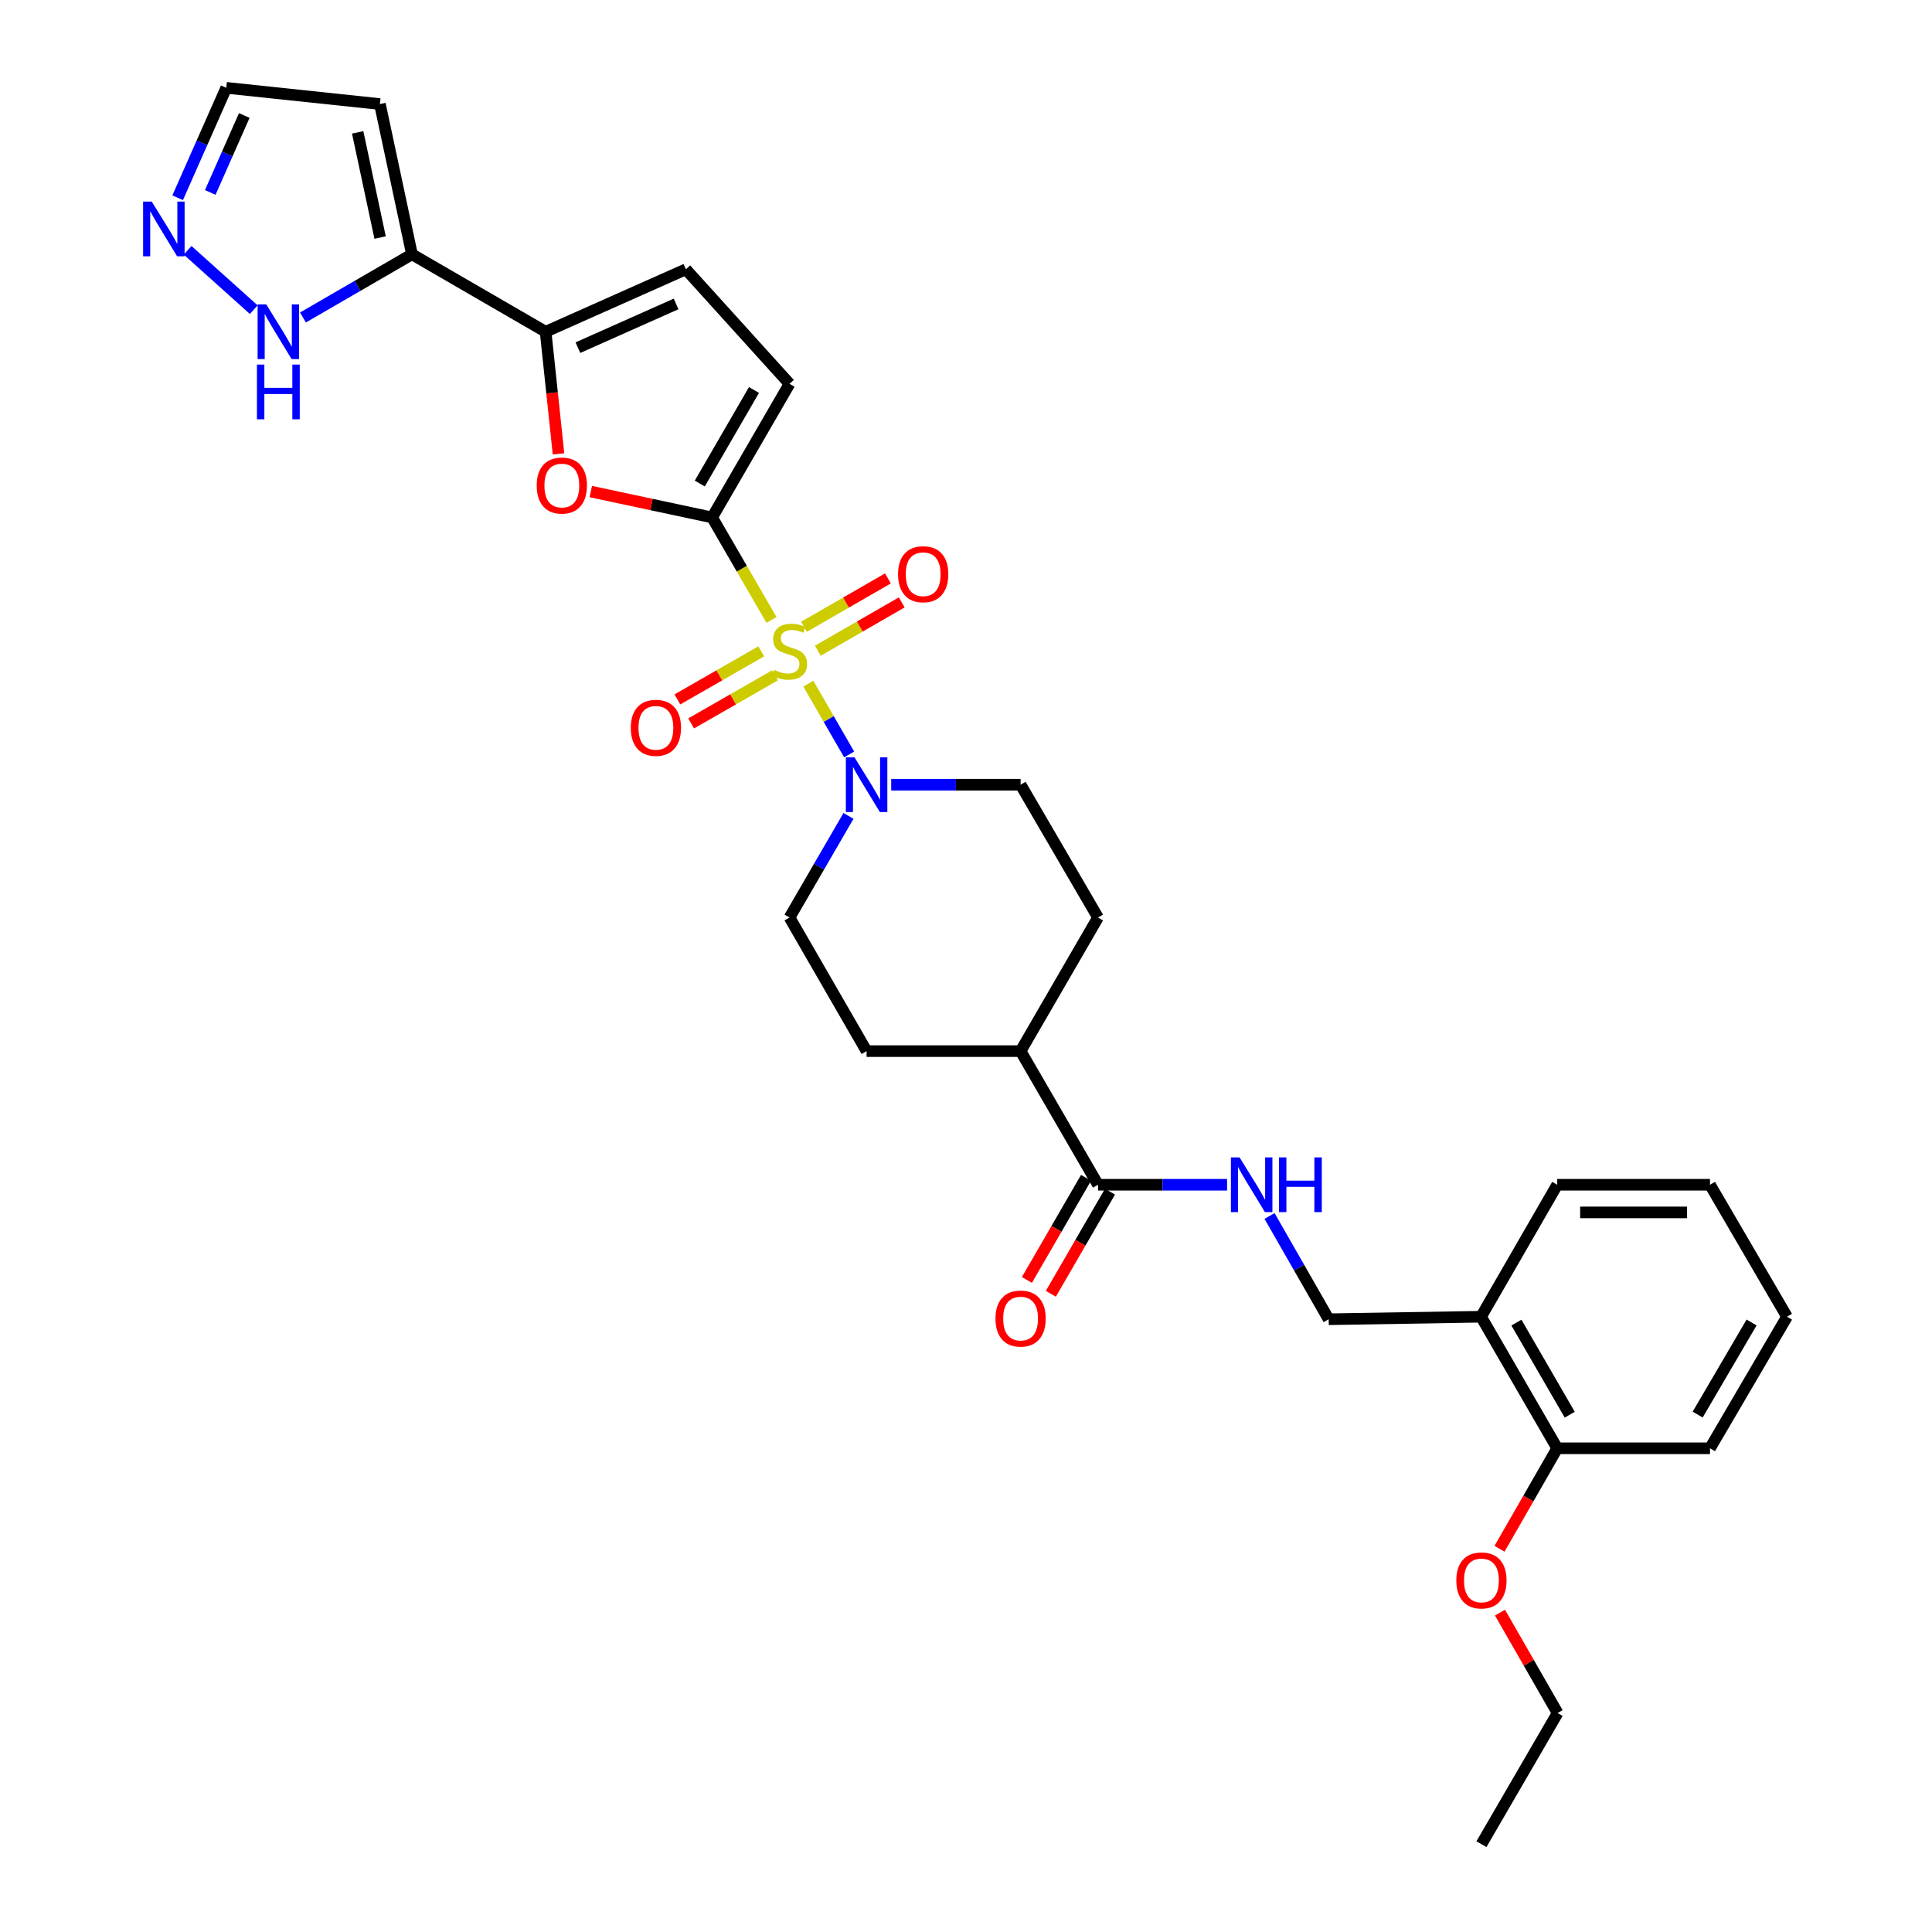 <?xml version='1.0' encoding='iso-8859-1'?>
<svg version='1.1' baseProfile='full'
              xmlns='http://www.w3.org/2000/svg'
                      xmlns:rdkit='http://www.rdkit.org/xml'
                      xmlns:xlink='http://www.w3.org/1999/xlink'
                  xml:space='preserve'
width='1000px' height='1000px' viewBox='0 0 1000 1000'>
<!-- END OF HEADER -->
<rect style='opacity:1.0;fill:#FFFFFF;stroke:none' width='1000' height='1000' x='0' y='0'> </rect>
<path class='bond-0' d='M 399.32,320.872 L 383.956,294.35' style='fill:none;fill-rule:evenodd;stroke:#CCCC00;stroke-width:6px;stroke-linecap:butt;stroke-linejoin:miter;stroke-opacity:1' />
<path class='bond-0' d='M 383.956,294.35 L 368.591,267.827' style='fill:none;fill-rule:evenodd;stroke:#000000;stroke-width:6px;stroke-linecap:butt;stroke-linejoin:miter;stroke-opacity:1' />
<path class='bond-2' d='M 418.39,353.867 L 428.951,372.18' style='fill:none;fill-rule:evenodd;stroke:#CCCC00;stroke-width:6px;stroke-linecap:butt;stroke-linejoin:miter;stroke-opacity:1' />
<path class='bond-2' d='M 428.951,372.18 L 439.512,390.493' style='fill:none;fill-rule:evenodd;stroke:#0000FF;stroke-width:6px;stroke-linecap:butt;stroke-linejoin:miter;stroke-opacity:1' />
<path class='bond-10' d='M 423.308,336.812 L 445.021,324.301' style='fill:none;fill-rule:evenodd;stroke:#CCCC00;stroke-width:6px;stroke-linecap:butt;stroke-linejoin:miter;stroke-opacity:1' />
<path class='bond-10' d='M 445.021,324.301 L 466.734,311.791' style='fill:none;fill-rule:evenodd;stroke:#FF0000;stroke-width:6px;stroke-linecap:butt;stroke-linejoin:miter;stroke-opacity:1' />
<path class='bond-10' d='M 416.16,324.406 L 437.873,311.895' style='fill:none;fill-rule:evenodd;stroke:#CCCC00;stroke-width:6px;stroke-linecap:butt;stroke-linejoin:miter;stroke-opacity:1' />
<path class='bond-10' d='M 437.873,311.895 L 459.586,299.385' style='fill:none;fill-rule:evenodd;stroke:#FF0000;stroke-width:6px;stroke-linecap:butt;stroke-linejoin:miter;stroke-opacity:1' />
<path class='bond-11' d='M 394.024,337.127 L 372.316,349.57' style='fill:none;fill-rule:evenodd;stroke:#CCCC00;stroke-width:6px;stroke-linecap:butt;stroke-linejoin:miter;stroke-opacity:1' />
<path class='bond-11' d='M 372.316,349.57 L 350.608,362.013' style='fill:none;fill-rule:evenodd;stroke:#FF0000;stroke-width:6px;stroke-linecap:butt;stroke-linejoin:miter;stroke-opacity:1' />
<path class='bond-11' d='M 401.145,349.549 L 379.437,361.992' style='fill:none;fill-rule:evenodd;stroke:#CCCC00;stroke-width:6px;stroke-linecap:butt;stroke-linejoin:miter;stroke-opacity:1' />
<path class='bond-11' d='M 379.437,361.992 L 357.728,374.435' style='fill:none;fill-rule:evenodd;stroke:#FF0000;stroke-width:6px;stroke-linecap:butt;stroke-linejoin:miter;stroke-opacity:1' />
<path class='bond-1' d='M 368.591,267.827 L 337.193,261.13' style='fill:none;fill-rule:evenodd;stroke:#000000;stroke-width:6px;stroke-linecap:butt;stroke-linejoin:miter;stroke-opacity:1' />
<path class='bond-1' d='M 337.193,261.13 L 305.794,254.432' style='fill:none;fill-rule:evenodd;stroke:#FF0000;stroke-width:6px;stroke-linecap:butt;stroke-linejoin:miter;stroke-opacity:1' />
<path class='bond-5' d='M 368.591,267.827 L 408.658,198.664' style='fill:none;fill-rule:evenodd;stroke:#000000;stroke-width:6px;stroke-linecap:butt;stroke-linejoin:miter;stroke-opacity:1' />
<path class='bond-5' d='M 362.212,250.276 L 390.258,201.861' style='fill:none;fill-rule:evenodd;stroke:#000000;stroke-width:6px;stroke-linecap:butt;stroke-linejoin:miter;stroke-opacity:1' />
<path class='bond-3' d='M 289.082,234.915 L 285.744,203.315' style='fill:none;fill-rule:evenodd;stroke:#FF0000;stroke-width:6px;stroke-linecap:butt;stroke-linejoin:miter;stroke-opacity:1' />
<path class='bond-3' d='M 285.744,203.315 L 282.406,171.715' style='fill:none;fill-rule:evenodd;stroke:#000000;stroke-width:6px;stroke-linecap:butt;stroke-linejoin:miter;stroke-opacity:1' />
<path class='bond-15' d='M 461.282,406.162 L 494.771,406.162' style='fill:none;fill-rule:evenodd;stroke:#0000FF;stroke-width:6px;stroke-linecap:butt;stroke-linejoin:miter;stroke-opacity:1' />
<path class='bond-15' d='M 494.771,406.162 L 528.26,406.162' style='fill:none;fill-rule:evenodd;stroke:#000000;stroke-width:6px;stroke-linecap:butt;stroke-linejoin:miter;stroke-opacity:1' />
<path class='bond-16' d='M 439.179,422.309 L 423.918,448.606' style='fill:none;fill-rule:evenodd;stroke:#0000FF;stroke-width:6px;stroke-linecap:butt;stroke-linejoin:miter;stroke-opacity:1' />
<path class='bond-16' d='M 423.918,448.606 L 408.658,474.904' style='fill:none;fill-rule:evenodd;stroke:#000000;stroke-width:6px;stroke-linecap:butt;stroke-linejoin:miter;stroke-opacity:1' />
<path class='bond-4' d='M 282.406,171.715 L 213.234,131.632' style='fill:none;fill-rule:evenodd;stroke:#000000;stroke-width:6px;stroke-linecap:butt;stroke-linejoin:miter;stroke-opacity:1' />
<path class='bond-32' d='M 282.406,171.715 L 355.005,139.388' style='fill:none;fill-rule:evenodd;stroke:#000000;stroke-width:6px;stroke-linecap:butt;stroke-linejoin:miter;stroke-opacity:1' />
<path class='bond-32' d='M 299.12,179.945 L 349.939,157.317' style='fill:none;fill-rule:evenodd;stroke:#000000;stroke-width:6px;stroke-linecap:butt;stroke-linejoin:miter;stroke-opacity:1' />
<path class='bond-7' d='M 213.234,131.632 L 185.022,147.982' style='fill:none;fill-rule:evenodd;stroke:#000000;stroke-width:6px;stroke-linecap:butt;stroke-linejoin:miter;stroke-opacity:1' />
<path class='bond-7' d='M 185.022,147.982 L 156.809,164.332' style='fill:none;fill-rule:evenodd;stroke:#0000FF;stroke-width:6px;stroke-linecap:butt;stroke-linejoin:miter;stroke-opacity:1' />
<path class='bond-13' d='M 213.234,131.632 L 196.641,53.862' style='fill:none;fill-rule:evenodd;stroke:#000000;stroke-width:6px;stroke-linecap:butt;stroke-linejoin:miter;stroke-opacity:1' />
<path class='bond-13' d='M 196.743,122.954 L 185.128,68.515' style='fill:none;fill-rule:evenodd;stroke:#000000;stroke-width:6px;stroke-linecap:butt;stroke-linejoin:miter;stroke-opacity:1' />
<path class='bond-6' d='M 408.658,198.664 L 355.005,139.388' style='fill:none;fill-rule:evenodd;stroke:#000000;stroke-width:6px;stroke-linecap:butt;stroke-linejoin:miter;stroke-opacity:1' />
<path class='bond-8' d='M 131.34,160.284 L 97.114,129.554' style='fill:none;fill-rule:evenodd;stroke:#0000FF;stroke-width:6px;stroke-linecap:butt;stroke-linejoin:miter;stroke-opacity:1' />
<path class='bond-33' d='M 91.957,102.351 L 104.539,73.903' style='fill:none;fill-rule:evenodd;stroke:#0000FF;stroke-width:6px;stroke-linecap:butt;stroke-linejoin:miter;stroke-opacity:1' />
<path class='bond-33' d='M 104.539,73.903 L 117.121,45.455' style='fill:none;fill-rule:evenodd;stroke:#000000;stroke-width:6px;stroke-linecap:butt;stroke-linejoin:miter;stroke-opacity:1' />
<path class='bond-33' d='M 108.826,99.608 L 117.633,79.694' style='fill:none;fill-rule:evenodd;stroke:#0000FF;stroke-width:6px;stroke-linecap:butt;stroke-linejoin:miter;stroke-opacity:1' />
<path class='bond-33' d='M 117.633,79.694 L 126.441,59.781' style='fill:none;fill-rule:evenodd;stroke:#000000;stroke-width:6px;stroke-linecap:butt;stroke-linejoin:miter;stroke-opacity:1' />
<path class='bond-9' d='M 568.334,613.223 L 528.26,544.059' style='fill:none;fill-rule:evenodd;stroke:#000000;stroke-width:6px;stroke-linecap:butt;stroke-linejoin:miter;stroke-opacity:1' />
<path class='bond-12' d='M 568.334,613.223 L 601.73,613.223' style='fill:none;fill-rule:evenodd;stroke:#000000;stroke-width:6px;stroke-linecap:butt;stroke-linejoin:miter;stroke-opacity:1' />
<path class='bond-12' d='M 601.73,613.223 L 635.126,613.223' style='fill:none;fill-rule:evenodd;stroke:#0000FF;stroke-width:6px;stroke-linecap:butt;stroke-linejoin:miter;stroke-opacity:1' />
<path class='bond-19' d='M 562.139,609.634 L 546.829,636.065' style='fill:none;fill-rule:evenodd;stroke:#000000;stroke-width:6px;stroke-linecap:butt;stroke-linejoin:miter;stroke-opacity:1' />
<path class='bond-19' d='M 546.829,636.065 L 531.518,662.495' style='fill:none;fill-rule:evenodd;stroke:#FF0000;stroke-width:6px;stroke-linecap:butt;stroke-linejoin:miter;stroke-opacity:1' />
<path class='bond-19' d='M 574.529,616.811 L 559.218,643.241' style='fill:none;fill-rule:evenodd;stroke:#000000;stroke-width:6px;stroke-linecap:butt;stroke-linejoin:miter;stroke-opacity:1' />
<path class='bond-19' d='M 559.218,643.241 L 543.908,669.672' style='fill:none;fill-rule:evenodd;stroke:#FF0000;stroke-width:6px;stroke-linecap:butt;stroke-linejoin:miter;stroke-opacity:1' />
<path class='bond-18' d='M 657.111,629.388 L 672.416,656.114' style='fill:none;fill-rule:evenodd;stroke:#0000FF;stroke-width:6px;stroke-linecap:butt;stroke-linejoin:miter;stroke-opacity:1' />
<path class='bond-18' d='M 672.416,656.114 L 687.721,682.84' style='fill:none;fill-rule:evenodd;stroke:#000000;stroke-width:6px;stroke-linecap:butt;stroke-linejoin:miter;stroke-opacity:1' />
<path class='bond-20' d='M 196.641,53.862 L 117.121,45.455' style='fill:none;fill-rule:evenodd;stroke:#000000;stroke-width:6px;stroke-linecap:butt;stroke-linejoin:miter;stroke-opacity:1' />
<path class='bond-14' d='M 766.589,681.535 L 687.721,682.84' style='fill:none;fill-rule:evenodd;stroke:#000000;stroke-width:6px;stroke-linecap:butt;stroke-linejoin:miter;stroke-opacity:1' />
<path class='bond-21' d='M 766.589,681.535 L 806.019,749.633' style='fill:none;fill-rule:evenodd;stroke:#000000;stroke-width:6px;stroke-linecap:butt;stroke-linejoin:miter;stroke-opacity:1' />
<path class='bond-21' d='M 784.894,684.575 L 812.495,732.243' style='fill:none;fill-rule:evenodd;stroke:#000000;stroke-width:6px;stroke-linecap:butt;stroke-linejoin:miter;stroke-opacity:1' />
<path class='bond-25' d='M 766.589,681.535 L 806.019,613.223' style='fill:none;fill-rule:evenodd;stroke:#000000;stroke-width:6px;stroke-linecap:butt;stroke-linejoin:miter;stroke-opacity:1' />
<path class='bond-23' d='M 528.26,406.162 L 568.334,474.904' style='fill:none;fill-rule:evenodd;stroke:#000000;stroke-width:6px;stroke-linecap:butt;stroke-linejoin:miter;stroke-opacity:1' />
<path class='bond-22' d='M 408.658,474.904 L 448.549,544.059' style='fill:none;fill-rule:evenodd;stroke:#000000;stroke-width:6px;stroke-linecap:butt;stroke-linejoin:miter;stroke-opacity:1' />
<path class='bond-17' d='M 528.26,544.059 L 448.549,544.059' style='fill:none;fill-rule:evenodd;stroke:#000000;stroke-width:6px;stroke-linecap:butt;stroke-linejoin:miter;stroke-opacity:1' />
<path class='bond-31' d='M 528.26,544.059 L 568.334,474.904' style='fill:none;fill-rule:evenodd;stroke:#000000;stroke-width:6px;stroke-linecap:butt;stroke-linejoin:miter;stroke-opacity:1' />
<path class='bond-24' d='M 806.019,749.633 L 791.081,775.644' style='fill:none;fill-rule:evenodd;stroke:#000000;stroke-width:6px;stroke-linecap:butt;stroke-linejoin:miter;stroke-opacity:1' />
<path class='bond-24' d='M 791.081,775.644 L 776.143,801.655' style='fill:none;fill-rule:evenodd;stroke:#FF0000;stroke-width:6px;stroke-linecap:butt;stroke-linejoin:miter;stroke-opacity:1' />
<path class='bond-26' d='M 806.019,749.633 L 885.086,749.633' style='fill:none;fill-rule:evenodd;stroke:#000000;stroke-width:6px;stroke-linecap:butt;stroke-linejoin:miter;stroke-opacity:1' />
<path class='bond-27' d='M 776.394,834.685 L 791.306,860.674' style='fill:none;fill-rule:evenodd;stroke:#FF0000;stroke-width:6px;stroke-linecap:butt;stroke-linejoin:miter;stroke-opacity:1' />
<path class='bond-27' d='M 791.306,860.674 L 806.218,886.663' style='fill:none;fill-rule:evenodd;stroke:#000000;stroke-width:6px;stroke-linecap:butt;stroke-linejoin:miter;stroke-opacity:1' />
<path class='bond-29' d='M 806.019,613.223 L 885.086,613.223' style='fill:none;fill-rule:evenodd;stroke:#000000;stroke-width:6px;stroke-linecap:butt;stroke-linejoin:miter;stroke-opacity:1' />
<path class='bond-29' d='M 817.879,627.541 L 873.226,627.541' style='fill:none;fill-rule:evenodd;stroke:#000000;stroke-width:6px;stroke-linecap:butt;stroke-linejoin:miter;stroke-opacity:1' />
<path class='bond-34' d='M 885.086,749.633 L 924.953,681.535' style='fill:none;fill-rule:evenodd;stroke:#000000;stroke-width:6px;stroke-linecap:butt;stroke-linejoin:miter;stroke-opacity:1' />
<path class='bond-34' d='M 878.71,732.184 L 906.617,684.516' style='fill:none;fill-rule:evenodd;stroke:#000000;stroke-width:6px;stroke-linecap:butt;stroke-linejoin:miter;stroke-opacity:1' />
<path class='bond-28' d='M 806.218,886.663 L 766.788,954.545' style='fill:none;fill-rule:evenodd;stroke:#000000;stroke-width:6px;stroke-linecap:butt;stroke-linejoin:miter;stroke-opacity:1' />
<path class='bond-30' d='M 885.086,613.223 L 924.953,681.535' style='fill:none;fill-rule:evenodd;stroke:#000000;stroke-width:6px;stroke-linecap:butt;stroke-linejoin:miter;stroke-opacity:1' />
<path  class='atom-0' d='M 400.658 346.711
Q 400.978 346.831, 402.298 347.391
Q 403.618 347.951, 405.058 348.311
Q 406.538 348.631, 407.978 348.631
Q 410.658 348.631, 412.218 347.351
Q 413.778 346.031, 413.778 343.751
Q 413.778 342.191, 412.978 341.231
Q 412.218 340.271, 411.018 339.751
Q 409.818 339.231, 407.818 338.631
Q 405.298 337.871, 403.778 337.151
Q 402.298 336.431, 401.218 334.911
Q 400.178 333.391, 400.178 330.831
Q 400.178 327.271, 402.578 325.071
Q 405.018 322.871, 409.818 322.871
Q 413.098 322.871, 416.818 324.431
L 415.898 327.511
Q 412.498 326.111, 409.938 326.111
Q 407.178 326.111, 405.658 327.271
Q 404.138 328.391, 404.178 330.351
Q 404.178 331.871, 404.938 332.791
Q 405.738 333.711, 406.858 334.231
Q 408.018 334.751, 409.938 335.351
Q 412.498 336.151, 414.018 336.951
Q 415.538 337.751, 416.618 339.391
Q 417.738 340.991, 417.738 343.751
Q 417.738 347.671, 415.098 349.791
Q 412.498 351.871, 408.138 351.871
Q 405.618 351.871, 403.698 351.311
Q 401.818 350.791, 399.578 349.871
L 400.658 346.711
' fill='#CCCC00'/>
<path  class='atom-2' d='M 277.805 251.315
Q 277.805 244.515, 281.165 240.715
Q 284.525 236.915, 290.805 236.915
Q 297.085 236.915, 300.445 240.715
Q 303.805 244.515, 303.805 251.315
Q 303.805 258.195, 300.405 262.115
Q 297.005 265.995, 290.805 265.995
Q 284.565 265.995, 281.165 262.115
Q 277.805 258.235, 277.805 251.315
M 290.805 262.795
Q 295.125 262.795, 297.445 259.915
Q 299.805 256.995, 299.805 251.315
Q 299.805 245.755, 297.445 242.955
Q 295.125 240.115, 290.805 240.115
Q 286.485 240.115, 284.125 242.915
Q 281.805 245.715, 281.805 251.315
Q 281.805 257.035, 284.125 259.915
Q 286.485 262.795, 290.805 262.795
' fill='#FF0000'/>
<path  class='atom-3' d='M 442.289 392.002
L 451.569 407.002
Q 452.489 408.482, 453.969 411.162
Q 455.449 413.842, 455.529 414.002
L 455.529 392.002
L 459.289 392.002
L 459.289 420.322
L 455.409 420.322
L 445.449 403.922
Q 444.289 402.002, 443.049 399.802
Q 441.849 397.602, 441.489 396.922
L 441.489 420.322
L 437.809 420.322
L 437.809 392.002
L 442.289 392.002
' fill='#0000FF'/>
<path  class='atom-8' d='M 137.811 157.555
L 147.091 172.555
Q 148.011 174.035, 149.491 176.715
Q 150.971 179.395, 151.051 179.555
L 151.051 157.555
L 154.811 157.555
L 154.811 185.875
L 150.931 185.875
L 140.971 169.475
Q 139.811 167.555, 138.571 165.355
Q 137.371 163.155, 137.011 162.475
L 137.011 185.875
L 133.331 185.875
L 133.331 157.555
L 137.811 157.555
' fill='#0000FF'/>
<path  class='atom-8' d='M 132.991 188.707
L 136.831 188.707
L 136.831 200.747
L 151.311 200.747
L 151.311 188.707
L 155.151 188.707
L 155.151 217.027
L 151.311 217.027
L 151.311 203.947
L 136.831 203.947
L 136.831 217.027
L 132.991 217.027
L 132.991 188.707
' fill='#0000FF'/>
<path  class='atom-9' d='M 78.551 104.348
L 87.831 119.348
Q 88.751 120.828, 90.231 123.508
Q 91.711 126.188, 91.791 126.348
L 91.791 104.348
L 95.551 104.348
L 95.551 132.668
L 91.671 132.668
L 81.711 116.268
Q 80.551 114.348, 79.311 112.148
Q 78.111 109.948, 77.751 109.268
L 77.751 132.668
L 74.071 132.668
L 74.071 104.348
L 78.551 104.348
' fill='#0000FF'/>
<path  class='atom-11' d='M 464.837 297.211
Q 464.837 290.411, 468.197 286.611
Q 471.557 282.811, 477.837 282.811
Q 484.117 282.811, 487.477 286.611
Q 490.837 290.411, 490.837 297.211
Q 490.837 304.091, 487.437 308.011
Q 484.037 311.891, 477.837 311.891
Q 471.597 311.891, 468.197 308.011
Q 464.837 304.131, 464.837 297.211
M 477.837 308.691
Q 482.157 308.691, 484.477 305.811
Q 486.837 302.891, 486.837 297.211
Q 486.837 291.651, 484.477 288.851
Q 482.157 286.011, 477.837 286.011
Q 473.517 286.011, 471.157 288.811
Q 468.837 291.611, 468.837 297.211
Q 468.837 302.931, 471.157 305.811
Q 473.517 308.691, 477.837 308.691
' fill='#FF0000'/>
<path  class='atom-12' d='M 326.494 376.715
Q 326.494 369.915, 329.854 366.115
Q 333.214 362.315, 339.494 362.315
Q 345.774 362.315, 349.134 366.115
Q 352.494 369.915, 352.494 376.715
Q 352.494 383.595, 349.094 387.515
Q 345.694 391.395, 339.494 391.395
Q 333.254 391.395, 329.854 387.515
Q 326.494 383.635, 326.494 376.715
M 339.494 388.195
Q 343.814 388.195, 346.134 385.315
Q 348.494 382.395, 348.494 376.715
Q 348.494 371.155, 346.134 368.355
Q 343.814 365.515, 339.494 365.515
Q 335.174 365.515, 332.814 368.315
Q 330.494 371.115, 330.494 376.715
Q 330.494 382.435, 332.814 385.315
Q 335.174 388.195, 339.494 388.195
' fill='#FF0000'/>
<path  class='atom-13' d='M 641.594 599.063
L 650.874 614.063
Q 651.794 615.543, 653.274 618.223
Q 654.754 620.903, 654.834 621.063
L 654.834 599.063
L 658.594 599.063
L 658.594 627.383
L 654.714 627.383
L 644.754 610.983
Q 643.594 609.063, 642.354 606.863
Q 641.154 604.663, 640.794 603.983
L 640.794 627.383
L 637.114 627.383
L 637.114 599.063
L 641.594 599.063
' fill='#0000FF'/>
<path  class='atom-13' d='M 661.994 599.063
L 665.834 599.063
L 665.834 611.103
L 680.314 611.103
L 680.314 599.063
L 684.154 599.063
L 684.154 627.383
L 680.314 627.383
L 680.314 614.303
L 665.834 614.303
L 665.834 627.383
L 661.994 627.383
L 661.994 599.063
' fill='#0000FF'/>
<path  class='atom-20' d='M 515.26 682.482
Q 515.26 675.682, 518.62 671.882
Q 521.98 668.082, 528.26 668.082
Q 534.54 668.082, 537.9 671.882
Q 541.26 675.682, 541.26 682.482
Q 541.26 689.362, 537.86 693.282
Q 534.46 697.162, 528.26 697.162
Q 522.02 697.162, 518.62 693.282
Q 515.26 689.402, 515.26 682.482
M 528.26 693.962
Q 532.58 693.962, 534.9 691.082
Q 537.26 688.162, 537.26 682.482
Q 537.26 676.922, 534.9 674.122
Q 532.58 671.282, 528.26 671.282
Q 523.94 671.282, 521.58 674.082
Q 519.26 676.882, 519.26 682.482
Q 519.26 688.202, 521.58 691.082
Q 523.94 693.962, 528.26 693.962
' fill='#FF0000'/>
<path  class='atom-25' d='M 753.788 818.025
Q 753.788 811.225, 757.148 807.425
Q 760.508 803.625, 766.788 803.625
Q 773.068 803.625, 776.428 807.425
Q 779.788 811.225, 779.788 818.025
Q 779.788 824.905, 776.388 828.825
Q 772.988 832.705, 766.788 832.705
Q 760.548 832.705, 757.148 828.825
Q 753.788 824.945, 753.788 818.025
M 766.788 829.505
Q 771.108 829.505, 773.428 826.625
Q 775.788 823.705, 775.788 818.025
Q 775.788 812.465, 773.428 809.665
Q 771.108 806.825, 766.788 806.825
Q 762.468 806.825, 760.108 809.625
Q 757.788 812.425, 757.788 818.025
Q 757.788 823.745, 760.108 826.625
Q 762.468 829.505, 766.788 829.505
' fill='#FF0000'/>
</svg>

